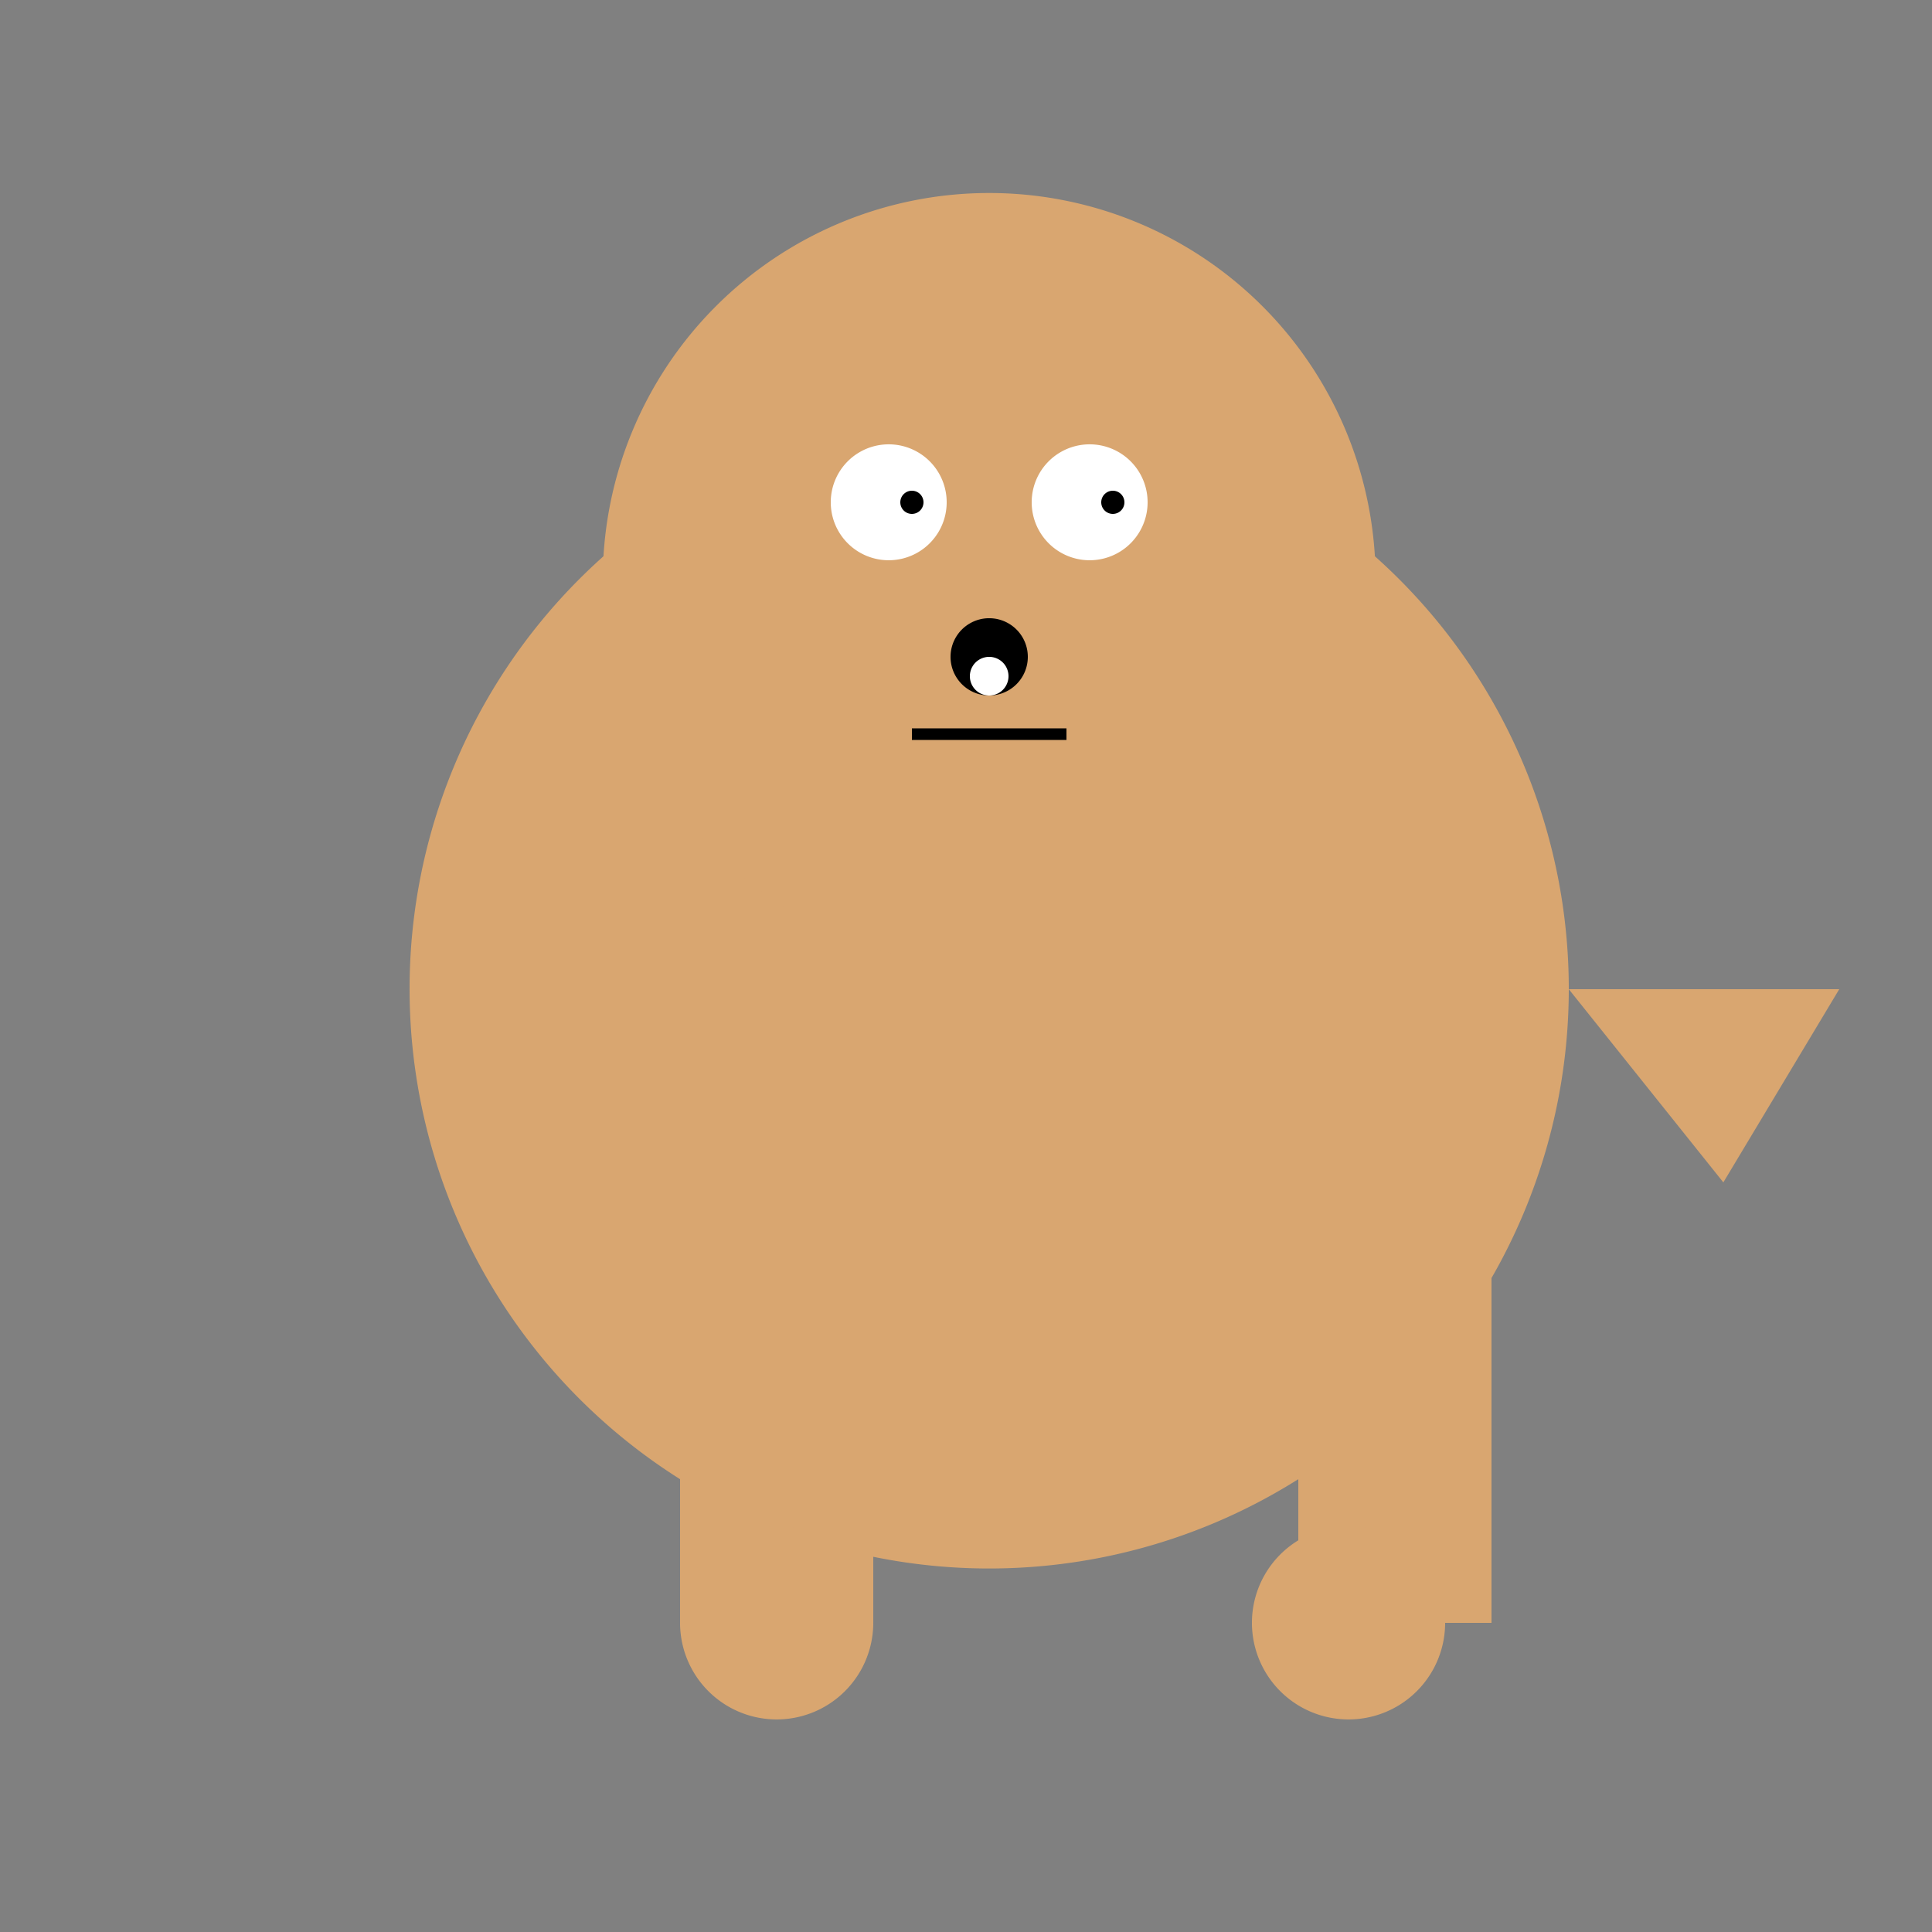 <!--

Generated by DrawGPT.
Free, open source, AI generated images in SVG, PNG, and HTML Canvas format.
https://drawgpt.ai

Created: 2023-09-26T23:34:35.732Z
Link: https://drawgpt.ai/prompt/71418/

-->
<svg xmlns="http://www.w3.org/2000/svg" xmlns:xlink="http://www.w3.org/1999/xlink" width="500" height="500"><rect width="100%" height="100%" fill="#808080" stroke="none"/><defs/><g><path fill="#D9A670" stroke="none" paint-order="stroke fill markers" d=" M 406 256 A 150 150 0 1 1 406 255.85"/><path fill="#D9A670" stroke="none" paint-order="stroke fill markers" d=" M 356 150 A 100 100 0 1 1 356 149.9"/><path fill="#D9A670" stroke="none" paint-order="stroke fill markers" d=" M 206 65 L 256 105 L 306 65 Z"/><path fill="#FFFFFF" stroke="none" paint-order="stroke fill markers" d=" M 245 130 A 15 15 0 1 1 245 129.985"/><path fill="#FFFFFF" stroke="none" paint-order="stroke fill markers" d=" M 297 130 A 15 15 0 1 1 297 129.985"/><path fill="#000000" stroke="none" paint-order="stroke fill markers" d=" M 266 170 A 10 10 0 1 1 266 169.99"/><path fill="none" stroke="#000000" paint-order="fill stroke markers" d=" M 236 190 L 276 190" stroke-miterlimit="10" stroke-width="3" stroke-dasharray=""/><path fill="#D9A670" stroke="none" paint-order="stroke fill markers" d=" M 406 256 L 476 256 L 446 306 Z"/><path fill="#D9A670" stroke="none" paint-order="stroke fill markers" d=" M 176 320 L 176 420 L 226 420 L 226 320 Z"/><path fill="#D9A670" stroke="none" paint-order="stroke fill markers" d=" M 336 320 L 336 420 L 386 420 L 386 320 Z"/><path fill="#D9A670" stroke="none" paint-order="stroke fill markers" d=" M 226 420 A 25 25 0 1 1 226 419.975"/><path fill="#D9A670" stroke="none" paint-order="stroke fill markers" d=" M 374 420 A 25 25 0 1 1 374 419.975"/><path fill="#000000" stroke="none" paint-order="stroke fill markers" d=" M 239 130 A 3 3 0 1 1 239 129.997"/><path fill="#000000" stroke="none" paint-order="stroke fill markers" d=" M 291 130 A 3 3 0 1 1 291 129.997"/><path fill="#FFFFFF" stroke="none" paint-order="stroke fill markers" d=" M 261 175 A 5 5 0 1 1 261 174.995"/></g></svg>